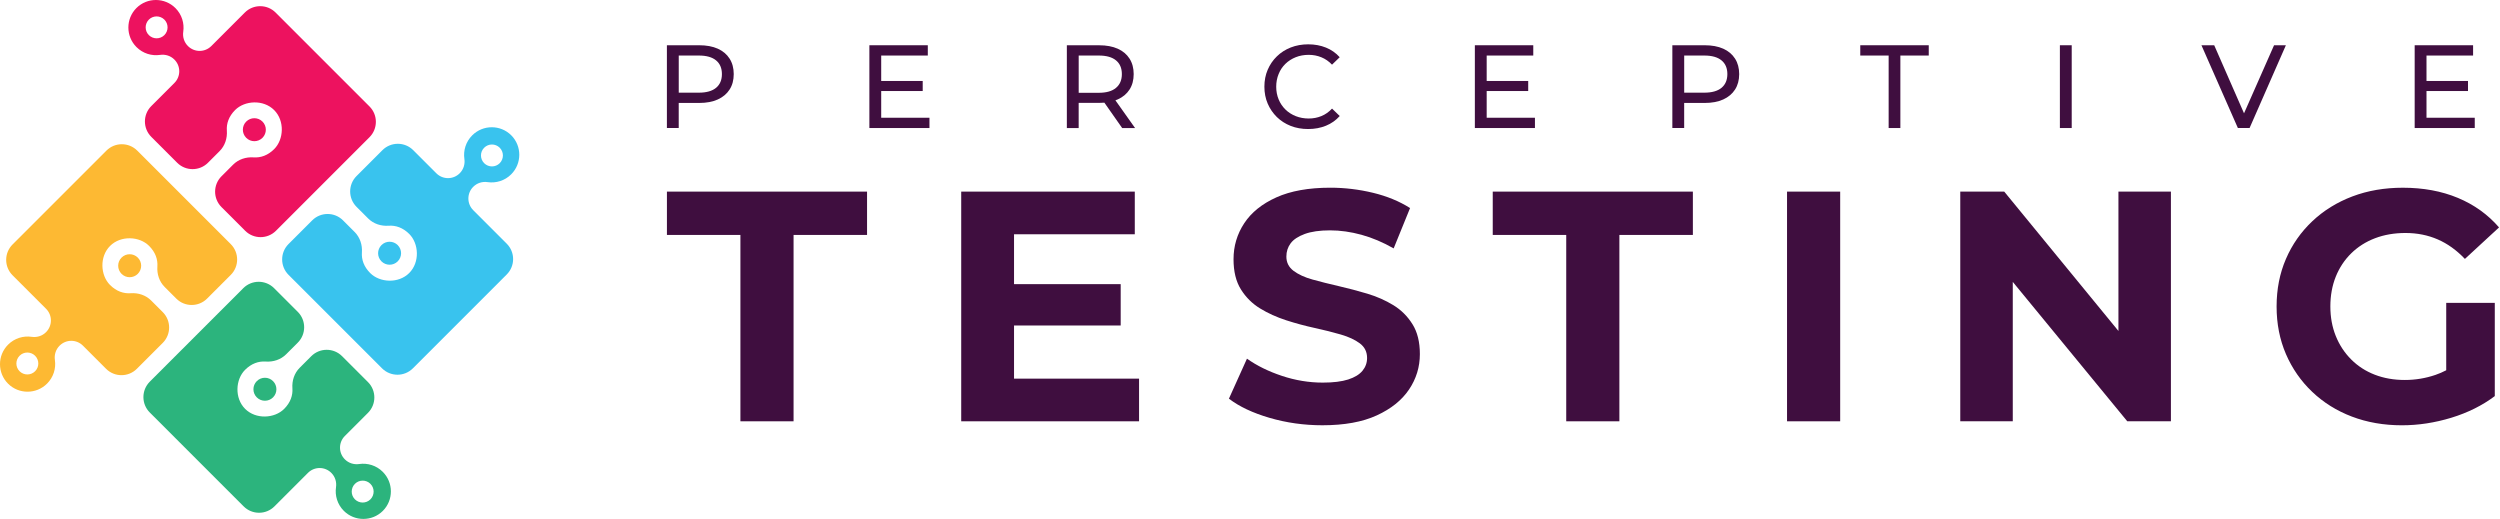 <?xml version="1.0" encoding="UTF-8"?> <svg xmlns="http://www.w3.org/2000/svg" width="977" height="203" viewBox="0 0 977 203" fill="none"><path fill-rule="evenodd" clip-rule="evenodd" d="M41.594 58.854L4.904 95.544C1.584 98.864 1.584 104.254 4.904 107.574L18.004 120.674C20.524 123.194 20.524 127.274 18.004 129.794L17.974 129.824C16.514 131.284 14.444 131.934 12.404 131.634C9.134 131.154 5.684 132.164 3.164 134.684C-1.046 138.894 -1.056 145.734 3.144 149.934C7.344 154.134 14.184 154.124 18.394 149.914C20.914 147.394 21.934 143.944 21.454 140.684C21.154 138.644 21.804 136.574 23.264 135.114L23.294 135.084C25.814 132.564 29.894 132.564 32.414 135.084L41.454 144.124C44.774 147.444 50.164 147.444 53.484 144.124L63.604 134.004C66.924 130.684 66.924 125.294 63.604 121.974L59.064 117.434C56.954 115.324 54.014 114.384 51.044 114.594C48.284 114.794 45.484 113.844 42.994 111.364C39.254 107.624 38.804 100.324 43.014 96.114C47.224 91.904 54.524 92.344 58.264 96.094C60.754 98.584 61.694 101.374 61.504 104.134C61.294 107.104 62.244 110.044 64.354 112.154L68.894 116.694C72.214 120.014 77.604 120.014 80.924 116.694L90.184 107.434C93.504 104.114 93.504 98.724 90.184 95.404L53.644 58.864C50.304 55.534 44.924 55.534 41.594 58.854ZM13.714 145.084C12.044 146.754 9.334 146.754 7.654 145.084C5.984 143.414 5.984 140.704 7.654 139.024C9.324 137.354 12.034 137.354 13.714 139.024C15.394 140.704 15.394 143.414 13.714 145.084Z" fill="#FDB933"></path><path d="M53.852 107.02C55.606 105.266 55.606 102.423 53.852 100.67C52.099 98.916 49.256 98.916 47.502 100.67C45.749 102.423 45.749 105.266 47.502 107.02C49.256 108.773 52.099 108.773 53.852 107.02Z" fill="#FDB933"></path><path fill-rule="evenodd" clip-rule="evenodd" d="M144.404 41.604L107.704 4.904C104.384 1.584 98.994 1.584 95.674 4.904L82.574 18.004C80.054 20.524 75.974 20.524 73.454 18.004L73.424 17.974C71.964 16.514 71.314 14.444 71.614 12.404C72.094 9.134 71.084 5.684 68.564 3.164C64.354 -1.046 57.514 -1.056 53.314 3.144C49.114 7.344 49.124 14.184 53.334 18.394C55.854 20.914 59.304 21.934 62.564 21.454C64.604 21.154 66.674 21.804 68.134 23.264L68.164 23.294C70.684 25.814 70.684 29.894 68.164 32.414L59.124 41.454C55.804 44.774 55.804 50.164 59.124 53.484L69.244 63.604C72.564 66.924 77.954 66.924 81.274 63.604L85.814 59.064C87.924 56.954 88.864 54.014 88.654 51.044C88.454 48.284 89.404 45.484 91.884 42.994C95.624 39.254 102.924 38.804 107.134 43.014C111.344 47.224 110.904 54.524 107.154 58.264C104.664 60.754 101.874 61.694 99.114 61.504C96.144 61.294 93.204 62.244 91.094 64.354L86.554 68.894C83.234 72.214 83.234 77.604 86.554 80.924L95.814 90.184C99.134 93.504 104.524 93.504 107.844 90.184L144.384 53.644C147.724 50.304 147.724 44.924 144.404 41.604ZM58.174 13.724C56.504 12.054 56.504 9.344 58.174 7.664C59.844 5.994 62.554 5.994 64.234 7.664C65.904 9.334 65.904 12.044 64.234 13.724C62.554 15.394 59.844 15.394 58.174 13.724Z" fill="#ED125F"></path><path d="M102.574 53.861C104.327 52.108 104.327 49.265 102.574 47.512C100.821 45.758 97.978 45.758 96.224 47.512C94.471 49.265 94.471 52.108 96.224 53.861C97.978 55.615 100.821 55.615 102.574 53.861Z" fill="#ED125F"></path><path fill-rule="evenodd" clip-rule="evenodd" d="M161.344 143.954L198.034 107.264C201.354 103.944 201.354 98.554 198.034 95.234L184.934 82.134C182.414 79.614 182.414 75.534 184.934 73.014L184.964 72.984C186.424 71.524 188.494 70.874 190.534 71.174C193.804 71.654 197.254 70.644 199.774 68.124C203.984 63.914 203.994 57.074 199.794 52.874C195.594 48.674 188.754 48.684 184.544 52.894C182.024 55.414 181.004 58.864 181.484 62.124C181.784 64.164 181.134 66.234 179.674 67.694L179.644 67.724C177.124 70.244 173.044 70.244 170.524 67.724L161.484 58.684C158.164 55.364 152.774 55.364 149.454 58.684L139.334 68.804C136.014 72.124 136.014 77.514 139.334 80.834L143.874 85.374C145.984 87.484 148.924 88.424 151.894 88.214C154.654 88.014 157.454 88.964 159.944 91.444C163.684 95.184 164.134 102.484 159.924 106.694C155.714 110.904 148.414 110.464 144.674 106.714C142.184 104.224 141.244 101.434 141.434 98.674C141.644 95.704 140.694 92.764 138.584 90.654L134.044 86.114C130.724 82.794 125.334 82.794 122.014 86.114L112.754 95.374C109.434 98.694 109.434 104.084 112.754 107.404L149.294 143.944C152.634 147.274 158.014 147.274 161.344 143.954ZM189.224 57.724C190.894 56.054 193.604 56.054 195.284 57.724C196.954 59.394 196.954 62.104 195.284 63.784C193.614 65.454 190.904 65.454 189.224 63.784C187.544 62.104 187.544 59.394 189.224 57.724Z" fill="#39C3EE"></path><path d="M155.427 102.137C157.18 100.383 157.18 97.54 155.427 95.787C153.674 94.034 150.831 94.034 149.077 95.787C147.324 97.54 147.324 100.383 149.077 102.137C150.831 103.89 153.674 103.89 155.427 102.137Z" fill="#39C3EE"></path><path fill-rule="evenodd" clip-rule="evenodd" d="M58.534 161.204L95.224 197.894C98.544 201.214 103.934 201.214 107.254 197.894L120.354 184.794C122.874 182.274 126.954 182.274 129.474 184.794L129.504 184.824C130.964 186.284 131.614 188.354 131.314 190.394C130.834 193.664 131.844 197.114 134.364 199.634C138.574 203.844 145.414 203.854 149.614 199.654C153.814 195.454 153.804 188.614 149.594 184.404C147.074 181.884 143.624 180.864 140.364 181.344C138.324 181.644 136.254 180.994 134.794 179.534L134.764 179.504C132.244 176.984 132.244 172.904 134.764 170.384L143.804 161.344C147.124 158.024 147.124 152.634 143.804 149.314L133.684 139.194C130.364 135.874 124.974 135.874 121.654 139.194L117.114 143.734C115.004 145.844 114.064 148.784 114.274 151.754C114.474 154.514 113.524 157.314 111.044 159.804C107.304 163.544 100.004 163.994 95.794 159.784C91.584 155.574 92.024 148.274 95.774 144.534C98.264 142.044 101.054 141.104 103.814 141.294C106.784 141.504 109.724 140.554 111.834 138.444L116.374 133.904C119.694 130.584 119.694 125.194 116.374 121.874L107.114 112.614C103.794 109.294 98.404 109.294 95.084 112.614L58.544 149.154C55.214 152.504 55.214 157.884 58.534 161.204ZM144.764 189.084C146.434 190.754 146.434 193.464 144.764 195.144C143.094 196.814 140.384 196.814 138.704 195.144C137.034 193.474 137.034 190.764 138.704 189.084C140.384 187.414 143.094 187.414 144.764 189.084Z" fill="#2CB47D"></path><path d="M106.705 155.294C108.459 153.541 108.459 150.698 106.705 148.945C104.952 147.191 102.109 147.191 100.356 148.945C98.602 150.698 98.602 153.541 100.356 155.295C102.109 157.048 104.952 157.048 106.705 155.294Z" fill="#2CB47D"></path><path d="M260.634 91.813H289.354V164.643H310.124V91.813H338.844V74.883H260.634V91.813Z" fill="#3F0E3F"></path><path d="M396.284 127.203H437.964V111.043H396.284V91.553H443.474V74.883H375.644V164.643H445.144V147.973H396.284V127.203Z" fill="#3F0E3F"></path><path d="M544.514 119.254C541.434 117.374 538.034 115.873 534.324 114.763C530.604 113.653 526.884 112.674 523.164 111.814C519.444 110.964 516.044 110.104 512.974 109.254C509.894 108.404 507.414 107.264 505.534 105.854C503.654 104.444 502.714 102.583 502.714 100.273C502.714 98.303 503.274 96.573 504.384 95.084C505.494 93.594 507.334 92.374 509.894 91.433C512.454 90.493 515.744 90.023 519.764 90.023C523.784 90.023 527.884 90.603 532.074 91.754C536.264 92.903 540.454 94.683 544.644 97.073L551.054 81.303C546.864 78.653 542.034 76.663 536.564 75.344C531.094 74.023 525.534 73.353 519.894 73.353C511.434 73.353 504.394 74.614 498.804 77.133C493.204 79.653 489.014 83.034 486.234 87.263C483.454 91.493 482.064 96.174 482.064 101.303C482.064 106.093 483.024 110.024 484.954 113.104C486.874 116.184 489.374 118.664 492.454 120.544C495.534 122.424 498.934 123.964 502.644 125.164C506.364 126.364 510.084 127.363 513.804 128.173C517.524 128.983 520.924 129.843 523.994 130.733C527.074 131.633 529.554 132.784 531.434 134.194C533.314 135.604 534.254 137.504 534.254 139.904C534.254 141.784 533.654 143.454 532.454 144.904C531.254 146.354 529.394 147.493 526.874 148.303C524.354 149.113 521.044 149.523 516.934 149.523C511.544 149.523 506.224 148.643 500.974 146.893C495.714 145.143 491.164 142.904 487.314 140.164L480.264 155.803C484.284 158.883 489.584 161.383 496.164 163.303C502.744 165.223 509.624 166.194 516.804 166.194C525.354 166.194 532.424 164.914 538.024 162.344C543.624 159.784 547.834 156.404 550.654 152.214C553.474 148.024 554.884 143.413 554.884 138.363C554.884 133.663 553.924 129.774 551.994 126.694C550.064 123.614 547.594 121.134 544.514 119.254Z" fill="#3F0E3F"></path><path d="M583.364 91.813H612.084V164.643H632.854V91.813H661.574V74.883H583.364V91.813Z" fill="#3F0E3F"></path><path d="M719.144 74.883H698.374V164.643H719.144V74.883Z" fill="#3F0E3F"></path><path d="M827.884 129.343L783.254 74.883H766.074V164.643H786.594V110.163L831.344 164.643H848.394V74.883H827.884V129.343Z" fill="#3F0E3F"></path><path d="M955.974 144.703C954.594 145.423 953.214 146.023 951.804 146.503C947.914 147.833 943.914 148.493 939.814 148.493C935.534 148.493 931.624 147.813 928.084 146.443C924.534 145.073 921.454 143.093 918.854 140.483C916.244 137.873 914.234 134.823 912.824 131.313C911.414 127.813 910.704 123.963 910.704 119.773C910.704 115.503 911.414 111.613 912.824 108.103C914.234 104.603 916.244 101.563 918.854 99.003C921.464 96.443 924.564 94.473 928.154 93.103C931.744 91.733 935.724 91.053 940.074 91.053C944.604 91.053 948.794 91.883 952.644 93.553C956.494 95.223 960.034 97.763 963.284 101.183L976.624 88.873C972.264 83.833 966.894 79.983 960.534 77.333C954.164 74.683 947.004 73.363 939.054 73.363C931.874 73.363 925.294 74.493 919.304 76.763C913.324 79.033 908.104 82.253 903.664 86.443C899.224 90.633 895.774 95.543 893.344 101.193C890.904 106.833 889.694 113.033 889.694 119.783C889.694 126.533 890.914 132.733 893.344 138.373C895.784 144.013 899.194 148.933 903.604 153.123C908.004 157.313 913.174 160.543 919.124 162.803C925.064 165.063 931.584 166.203 938.674 166.203C945.084 166.203 951.514 165.223 957.974 163.253C964.424 161.283 970.094 158.463 974.964 154.793V118.373H955.984V144.703H955.974Z" fill="#3F0E3F"></path><path d="M280.504 19.024C278.504 18.134 276.084 17.684 273.244 17.684H260.624V50.034H265.244V40.234H273.244C276.074 40.234 278.494 39.784 280.504 38.874C282.504 37.964 284.044 36.674 285.124 34.994C286.204 33.314 286.744 31.304 286.744 28.964C286.744 26.624 286.204 24.604 285.124 22.914C284.044 21.214 282.504 19.924 280.504 19.024ZM279.834 34.324C278.304 35.584 276.064 36.214 273.114 36.214H265.254V21.704H273.114C276.074 21.704 278.314 22.334 279.834 23.594C281.364 24.854 282.124 26.644 282.124 28.954C282.124 31.274 281.354 33.064 279.834 34.324Z" fill="#3F0E3F"></path><path d="M344.374 35.574H360.594V31.644H344.374V21.704H362.584V17.684H339.754V50.034H363.234V46.014H344.374V35.574Z" fill="#3F0E3F"></path><path d="M436.804 38.854C438.804 37.964 440.344 36.674 441.424 34.994C442.504 33.314 443.044 31.304 443.044 28.964C443.044 26.624 442.504 24.604 441.424 22.914C440.344 21.224 438.804 19.924 436.804 19.034C434.804 18.144 432.384 17.694 429.544 17.694H416.924V50.044H421.544V40.204H429.544C430.254 40.204 430.944 40.174 431.594 40.124L438.554 50.054H443.594L435.904 39.204C436.214 39.074 436.524 38.984 436.804 38.854ZM429.414 36.264H421.554V21.704H429.414C432.374 21.704 434.614 22.334 436.134 23.594C437.664 24.854 438.424 26.644 438.424 28.954C438.424 31.264 437.664 33.064 436.134 34.334C434.614 35.624 432.364 36.264 429.414 36.264Z" fill="#3F0E3F"></path><path d="M502.344 24.944C503.484 23.834 504.834 22.974 506.384 22.354C507.934 21.734 509.624 21.434 511.444 21.434C513.204 21.434 514.844 21.754 516.394 22.384C517.934 23.014 519.324 23.974 520.554 25.274L523.554 22.364C522.074 20.704 520.284 19.444 518.174 18.594C516.064 17.744 513.764 17.324 511.264 17.324C508.804 17.324 506.524 17.734 504.444 18.544C502.364 19.364 500.554 20.514 499.014 22.014C497.474 23.504 496.274 25.254 495.414 27.264C494.554 29.264 494.124 31.474 494.124 33.874C494.124 36.274 494.554 38.484 495.414 40.484C496.274 42.484 497.474 44.234 498.994 45.734C500.524 47.224 502.324 48.384 504.404 49.204C506.484 50.024 508.754 50.424 511.224 50.424C513.754 50.424 516.064 49.994 518.184 49.134C520.294 48.274 522.084 47.004 523.564 45.344L520.564 42.434C519.334 43.754 517.944 44.734 516.404 45.364C514.864 45.994 513.214 46.314 511.454 46.314C509.634 46.314 507.954 46.004 506.394 45.394C504.834 44.774 503.484 43.914 502.354 42.804C501.214 41.694 500.324 40.374 499.694 38.854C499.064 37.324 498.744 35.674 498.744 33.884C498.744 32.094 499.064 30.444 499.694 28.914C500.314 27.364 501.204 26.054 502.344 24.944Z" fill="#3F0E3F"></path><path d="M580.994 35.574H597.224V31.644H580.994V21.704H599.204V17.684H576.374V50.034H599.854V46.014H580.994V35.574Z" fill="#3F0E3F"></path><path d="M673.434 19.024C671.434 18.134 669.014 17.684 666.174 17.684H653.554V50.034H658.174V40.234H666.174C669.004 40.234 671.424 39.784 673.434 38.874C675.434 37.964 676.974 36.674 678.054 34.994C679.134 33.314 679.674 31.304 679.674 28.964C679.674 26.624 679.134 24.604 678.054 22.914C676.974 21.214 675.434 19.924 673.434 19.024ZM672.764 34.324C671.244 35.584 668.994 36.214 666.044 36.214H658.184V21.704H666.044C669.004 21.704 671.244 22.334 672.764 23.594C674.294 24.854 675.054 26.644 675.054 28.954C675.044 31.274 674.284 33.064 672.764 34.324Z" fill="#3F0E3F"></path><path d="M726.994 21.704H738.084V50.034H742.664V21.704H753.754V17.684H726.994V21.704Z" fill="#3F0E3F"></path><path d="M809.624 17.684H805.004V50.034H809.624V17.684Z" fill="#3F0E3F"></path><path d="M876.964 44.284L865.314 17.684H860.324L874.564 50.034H879.134L893.324 17.684H888.704L876.964 44.284Z" fill="#3F0E3F"></path><path d="M948.274 46.014V35.574H964.494V31.644H948.274V21.704H966.484V17.684H943.654V50.034H967.134V46.014H948.274Z" fill="#3F0E3F"></path></svg> 